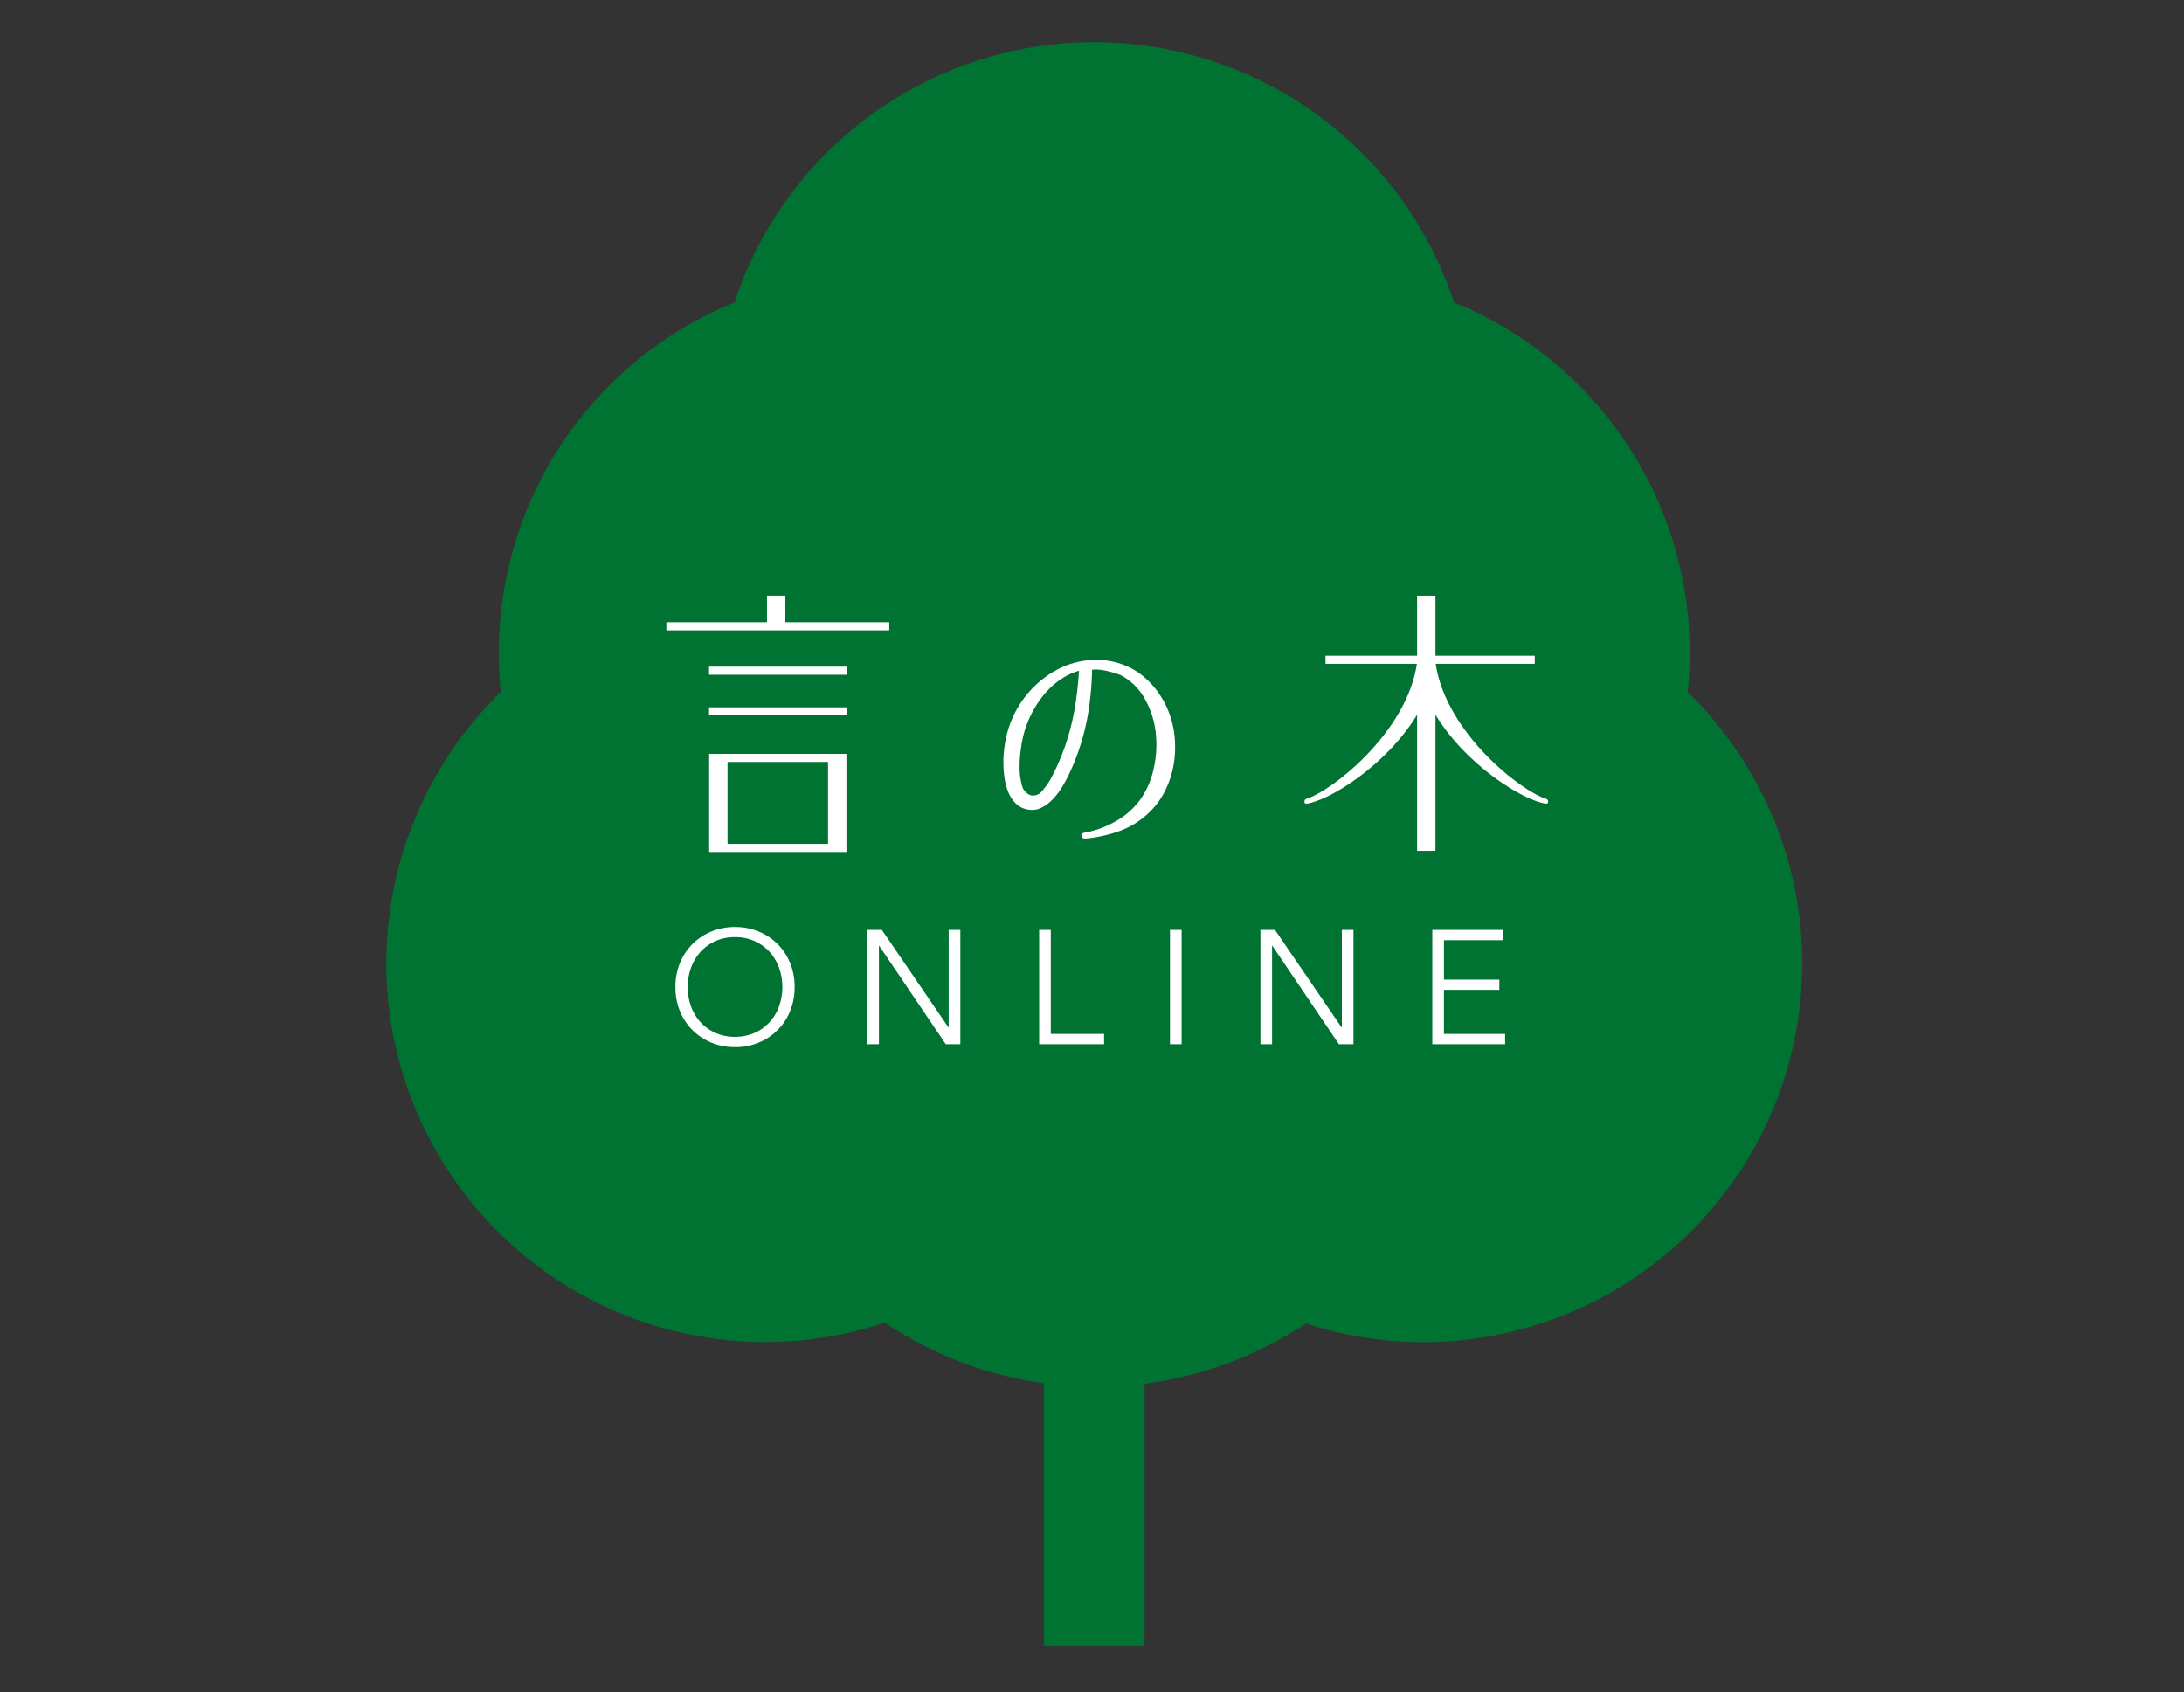 <svg xmlns="http://www.w3.org/2000/svg" width="311" height="241" viewBox="0 0 311 241"><rect x="0" y="0" width="311" height="241" fill="#333333" stroke="none"/><g transform="translate(-32 -8811)"><g transform="translate(-130.385 8721.021)"><path d="M402.708,188.52a53.852,53.852,0,0,0-33.268-55.476,53.941,53.941,0,0,0-102.467,0A53.852,53.852,0,0,0,233.7,188.52a53.941,53.941,0,0,0,54.686,89.816,53.638,53.638,0,0,0,22.649,8.634v37.368h14.336V287.033a53.653,53.653,0,0,0,22.959-8.587,53.939,53.939,0,0,0,54.374-89.925Z" transform="translate(0 0)" fill="#007231"/><g transform="translate(257.276 174.808)"><g transform="translate(0)"><path d="M283.284,147.653a13.364,13.364,0,0,0-.888-2.993,12.793,12.793,0,0,0-1.488-2.579,12.059,12.059,0,0,0-1.961-2.064,9.708,9.708,0,0,0-2.343-1.444,10.871,10.871,0,0,0-5.141-.886,12.3,12.3,0,0,0-4.951,1.469,14.472,14.472,0,0,0-6.812,8.458,16.647,16.647,0,0,0-.464,2.079,16.326,16.326,0,0,0-.207,2.368,15.651,15.651,0,0,0,.156,2.416,8.265,8.265,0,0,0,.589,2.146,4.744,4.744,0,0,0,1.106,1.583,3.084,3.084,0,0,0,1.671.785,2.961,2.961,0,0,0,1.726-.19,5.462,5.462,0,0,0,1.562-1.064,9.093,9.093,0,0,0,1.355-1.659,19.2,19.2,0,0,0,1.118-2c.333-.692.629-1.367.88-2s.462-1.211.625-1.7a32.964,32.964,0,0,0,1.334-5.453,43.767,43.767,0,0,0,.5-5.6l.006-.253.253-.017a5.34,5.34,0,0,1,1.216.074,12.085,12.085,0,0,1,1.232.268c.393.108.737.215,1.019.321a3.353,3.353,0,0,1,.574.251,8.439,8.439,0,0,1,3.254,3.33,12.514,12.514,0,0,1,1.517,4.767,15.442,15.442,0,0,1-.319,5.208,11.922,11.922,0,0,1-1.971,4.419,11.1,11.1,0,0,1-3.457,2.988,13.869,13.869,0,0,1-4.284,1.579c-.437.089-.6.114-.549.424.038.26.141.431.528.431.038,0,.078,0,.112,0a19.43,19.43,0,0,0,5.094-1.186,11.966,11.966,0,0,0,4.2-2.815,11,11,0,0,0,1.821-2.5,13.387,13.387,0,0,0,1.129-2.891,13.915,13.915,0,0,0,.445-3.062A15.341,15.341,0,0,0,283.284,147.653Zm-13.492-8.437-.027.414a48.565,48.565,0,0,1-.614,5.143,33.414,33.414,0,0,1-1.249,4.911c-.188.566-.46,1.281-.808,2.129s-.745,1.695-1.165,2.486a9.831,9.831,0,0,1-1.368,2.013,1.577,1.577,0,0,1-1.65.637,1.956,1.956,0,0,1-1.249-1.446,9.019,9.019,0,0,1-.325-2.378,17.972,17.972,0,0,1,.16-2.625,18.714,18.714,0,0,1,.39-2.127,15.135,15.135,0,0,1,1.245-3.218,14.684,14.684,0,0,1,1.762-2.634,11.118,11.118,0,0,1,2.148-1.969,9.345,9.345,0,0,1,2.357-1.205Z" transform="translate(-211.037 -128.528)" fill="#fff"/><path d="M256.1,144.005H239.175v13.977h19.546V144.005Zm0,12.825H241.792v-11.67H256.1Z" transform="translate(-233.081 -121.48)" fill="#fff"/><rect width="19.585" height="1.153" transform="translate(6.074 10.111)" fill="#fff"/><rect width="19.585" height="1.153" transform="translate(6.074 15.904)" fill="#fff"/><path d="M253.231,137.122v-3.79h-2.617v3.79H236.287v1.153h31.734v-1.153Z" transform="translate(-236.287 -133.332)" fill="#fff"/><path d="M313.785,162.27c-3.6-1.078-14.3-9.427-15.756-19.232h14.112v-1.152H298v-8.553h-2.617v8.553H282.34v1.152h13.017c-1.456,9.8-12.156,18.154-15.756,19.232-.352.105-.352.732.032.684,3.3-.433,11.468-5.563,15.752-12.669v19.392H298V150.285c4.284,7.106,12.453,12.236,15.754,12.669C314.14,163,314.137,162.375,313.785,162.27Z" transform="translate(-188.482 -133.331)" fill="#fff"/></g><path d="M18.262-8.142a8.915,8.915,0,0,1-.644,3.427,8.178,8.178,0,0,1-1.783,2.7A8.208,8.208,0,0,1,13.144-.23,8.707,8.707,0,0,1,9.775.414,8.707,8.707,0,0,1,6.405-.23,8.208,8.208,0,0,1,3.715-2.013a8.178,8.178,0,0,1-1.783-2.7,8.915,8.915,0,0,1-.644-3.427,8.915,8.915,0,0,1,.644-3.427,8.178,8.178,0,0,1,1.783-2.7,8.208,8.208,0,0,1,2.691-1.783,8.707,8.707,0,0,1,3.37-.644,8.707,8.707,0,0,1,3.369.644,8.208,8.208,0,0,1,2.691,1.783,8.178,8.178,0,0,1,1.783,2.7A8.915,8.915,0,0,1,18.262-8.142Zm-1.748,0a8.008,8.008,0,0,0-.46-2.714,6.783,6.783,0,0,0-1.334-2.266,6.387,6.387,0,0,0-2.127-1.552,6.681,6.681,0,0,0-2.818-.575,6.681,6.681,0,0,0-2.818.575A6.387,6.387,0,0,0,4.83-13.122,6.783,6.783,0,0,0,3.5-10.856a8.008,8.008,0,0,0-.46,2.714A8.008,8.008,0,0,0,3.5-5.428,6.657,6.657,0,0,0,4.83-3.174,6.464,6.464,0,0,0,6.958-1.633a6.681,6.681,0,0,0,2.818.575,6.681,6.681,0,0,0,2.818-.575A6.464,6.464,0,0,0,14.72-3.174a6.657,6.657,0,0,0,1.334-2.254A8.008,8.008,0,0,0,16.514-8.142ZM40.158-2.415H40.2V-16.284H41.86V0H39.79L30.314-14.007h-.046V0H28.612V-16.284h2.07Zm14.582.943h7.59V0H53.084V-16.284H54.74ZM73.37,0H71.714V-16.284H73.37ZM96.14-2.415h.046V-16.284h1.656V0h-2.07L86.3-14.007H86.25V0H84.594V-16.284h2.07Zm14.582.943h8.717V0H109.066V-16.284h10.1v1.472h-8.441V-9.2h7.889v1.449h-7.889Z" transform="translate(0 63.882)" fill="#fff"/></g></g><rect width="311" height="241" transform="translate(32 8811)" fill="none"/></g></svg>
